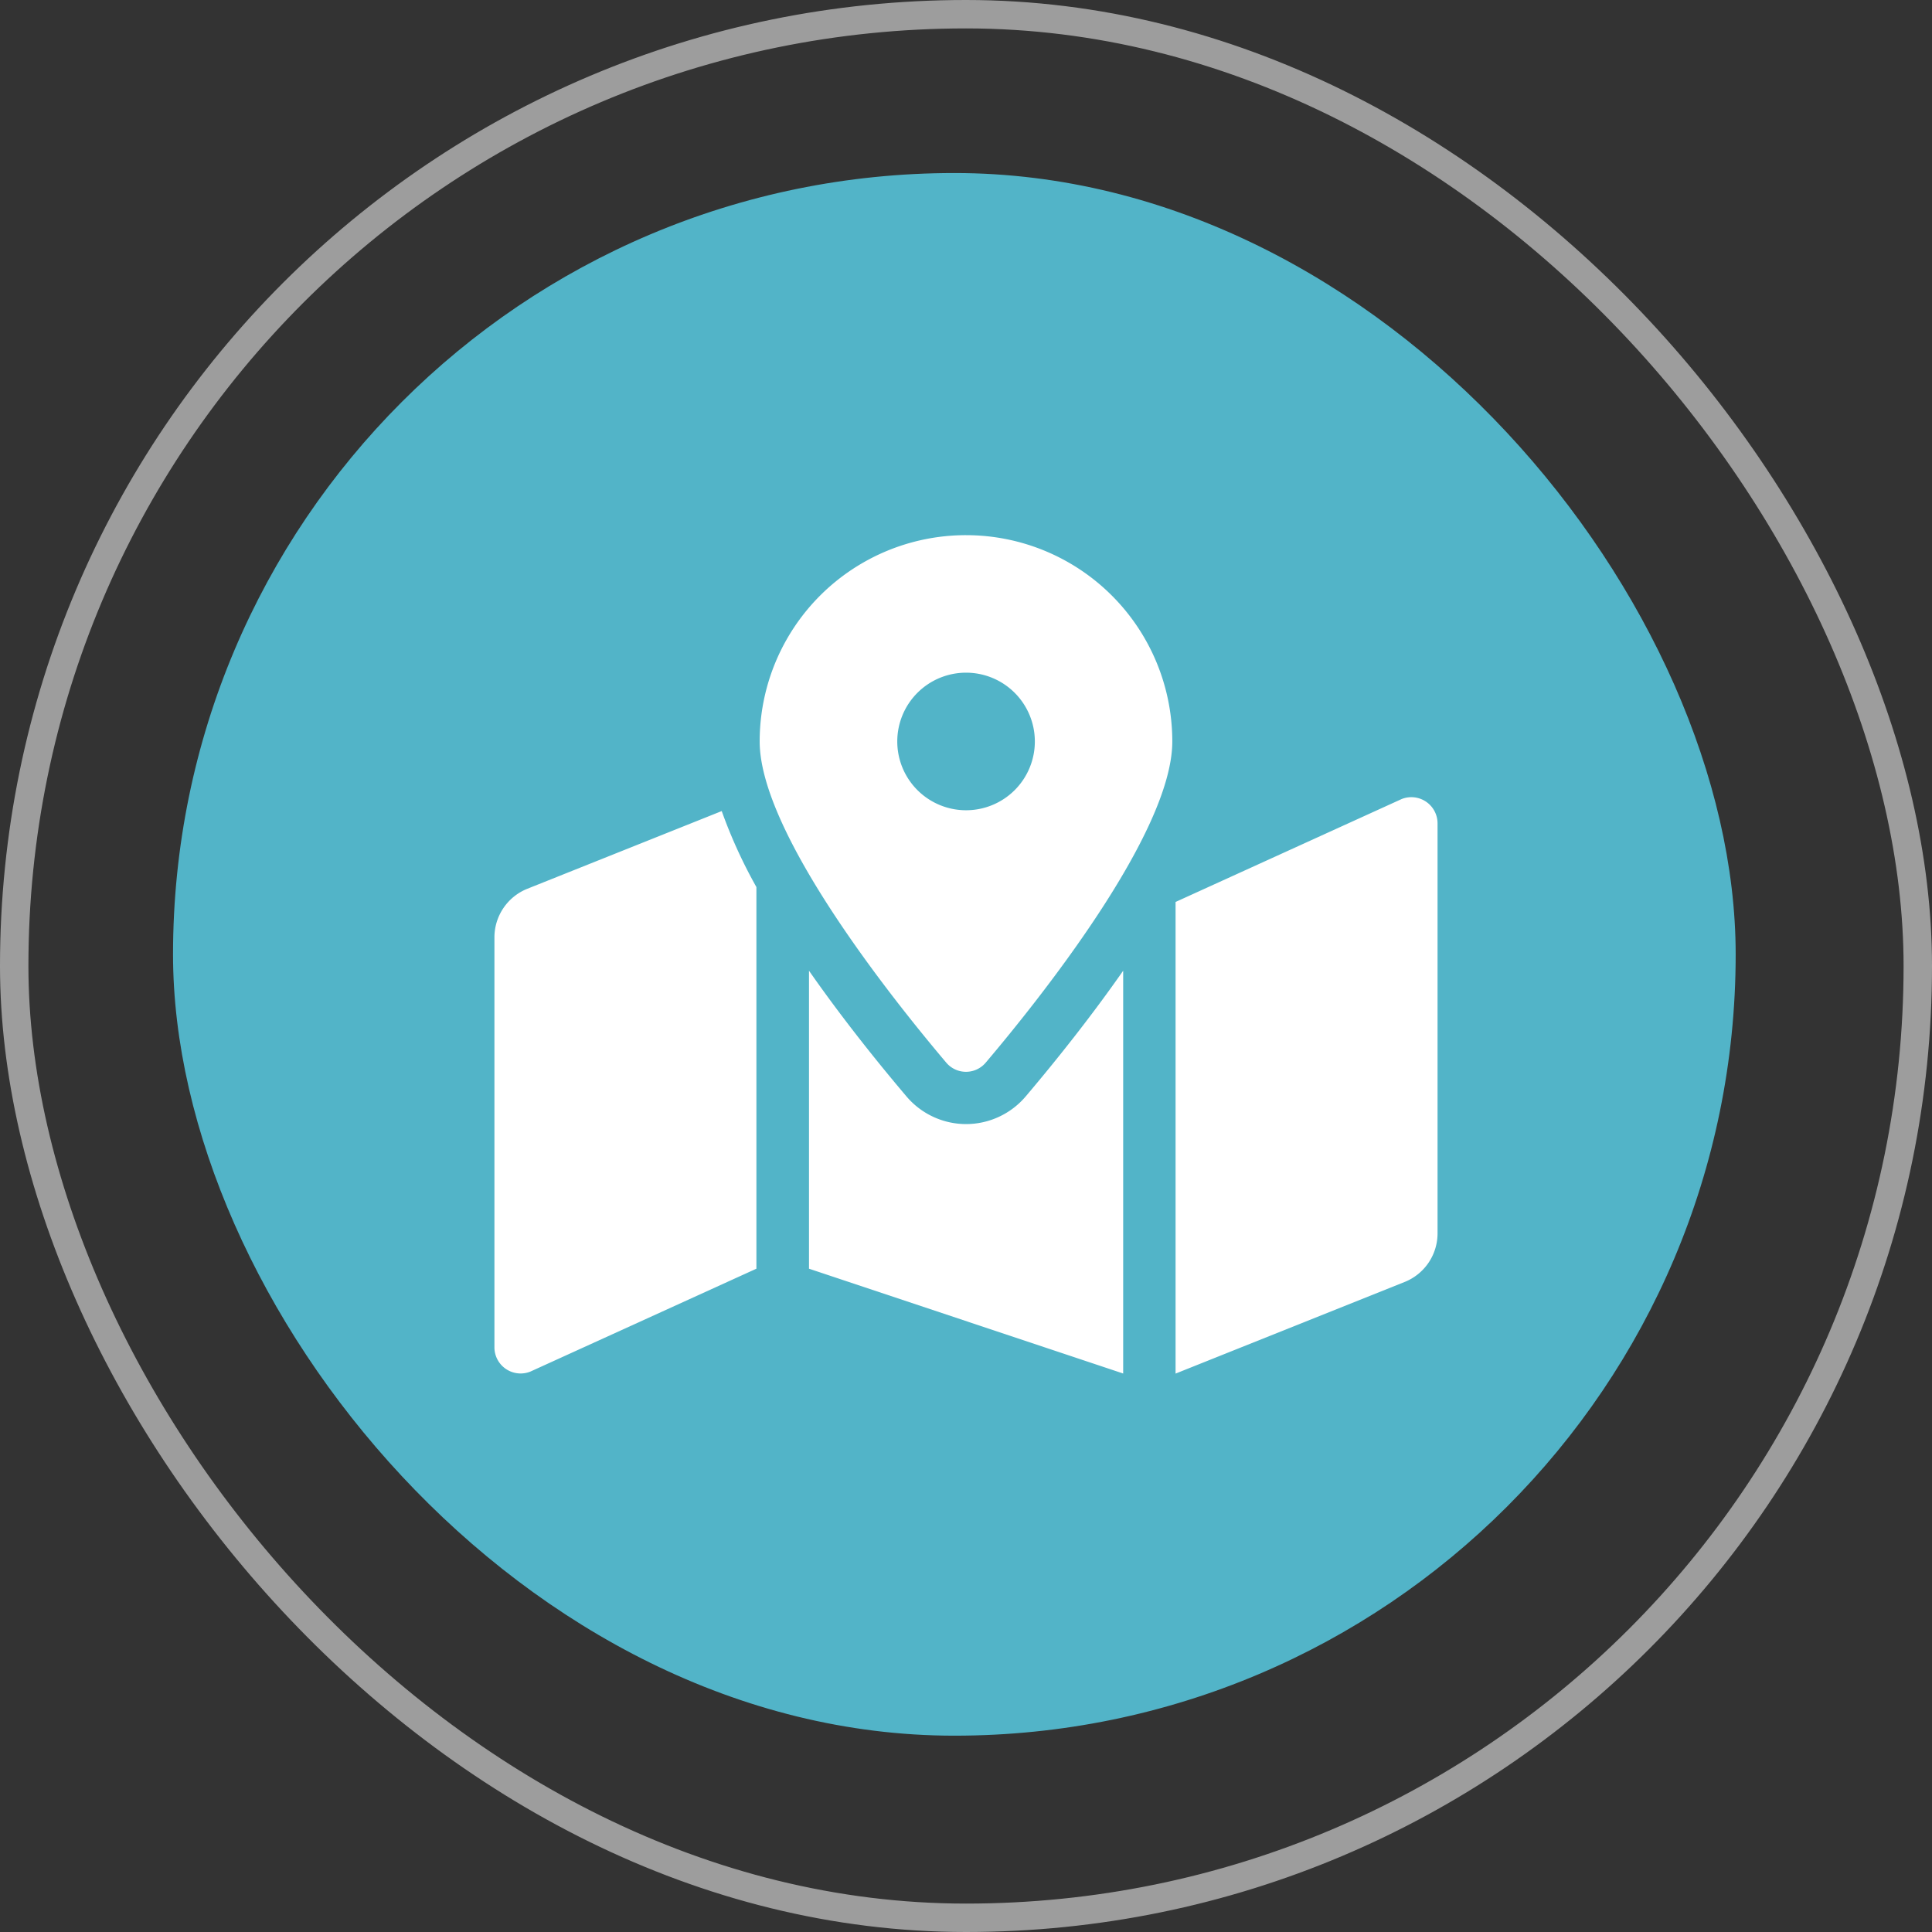 <svg xmlns="http://www.w3.org/2000/svg" width="68" height="68" viewBox="0 0 68 68">
  <rect x="0" y="0" width="68" height="68" fill="#333333" stroke="none"/>
  <g id="btn-map" transform="translate(-154 -547)">
    <g id="Rectangle_2292" data-name="Rectangle 2292" transform="translate(154 547)" fill="none" stroke="#fff" stroke-width="1" opacity="0.522">
      <rect width="68" height="68" rx="34" stroke="none"/>
      <rect x="0.5" y="0.5" width="67" height="67" rx="33.5" fill="none"/>
    </g>
    <rect id="Rectangle_2293" data-name="Rectangle 2293" width="55" height="55" rx="27.5" transform="translate(160.09 553.09)" fill="#52b4c8"/>
    <path id="Icon_awesome-map-marked-alt" data-name="Icon awesome-map-marked-alt" d="M16.6,0A7.261,7.261,0,0,0,9.336,7.262c0,3.242,4.746,9.152,6.564,11.3a.909.909,0,0,0,1.395,0c1.818-2.145,6.564-8.055,6.564-11.3A7.261,7.261,0,0,0,16.6,0Zm0,9.682a2.421,2.421,0,1,1,2.421-2.421A2.42,2.42,0,0,1,16.6,9.682ZM1.16,12.445A1.845,1.845,0,0,0,0,14.158V28.584a.922.922,0,0,0,1.264.856l7.957-3.622V12.386A17.453,17.453,0,0,1,8,9.711ZM16.6,20.728a2.754,2.754,0,0,1-2.1-.977c-1.133-1.337-2.338-2.86-3.428-4.421V25.818L22.13,29.507V15.33c-1.09,1.561-2.295,3.084-3.428,4.421A2.755,2.755,0,0,1,16.6,20.728ZM31.931,9.288l-7.957,3.622v16.6l8.061-3.224a1.844,1.844,0,0,0,1.16-1.712V10.144A.922.922,0,0,0,31.931,9.288Z" transform="translate(171.402 565.836)" fill="#fff"/>
  </g>
</svg>
